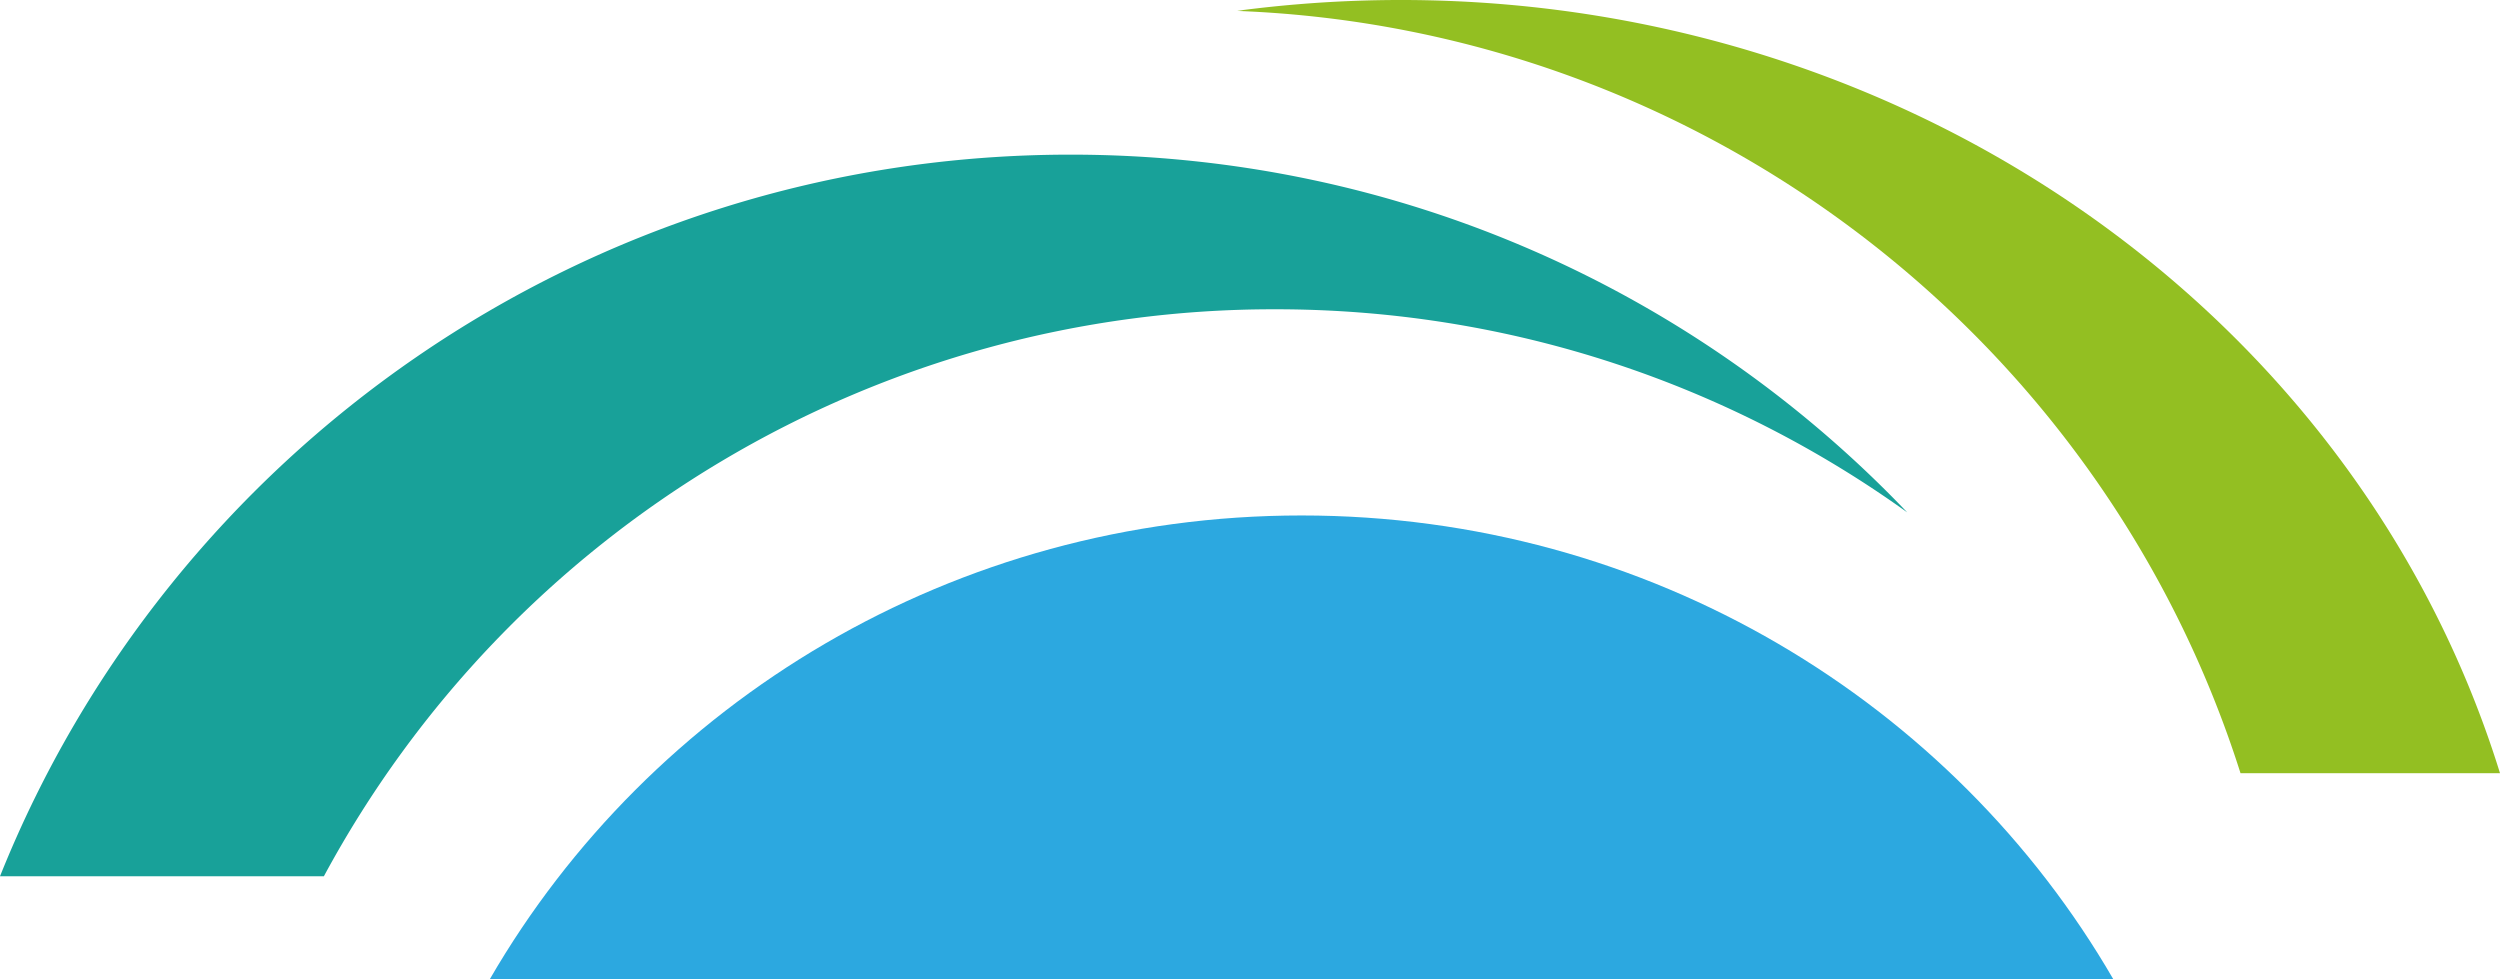 <?xml version="1.0" encoding="UTF-8"?> <svg xmlns="http://www.w3.org/2000/svg" width="97" height="38" viewBox="0 0 97 38"><g fill="none" fill-rule="evenodd"><path fill="#18A199" d="M12.566 34a41.859 41.859 0 0 1 36.923-22c9.16 0 17.621 2.933 24.511 7.88C65.853 11.34 54.332 6 41.54 6 22.68 6 6.562 17.606 0 34h12.566z"></path><path fill="#2CA8E0" d="M82 38c-6.224-10.746-17.994-18-31.5-18-13.504 0-25.277 7.254-31.5 18h63z"></path><path fill="#93BF22" d="M86.932 30H97C90.94 10.459 70.522-2.435 48.252.387A3.634 3.634 0 0 1 48 .424C65.908 1.1 81.534 13 86.932 30"></path></g></svg> 